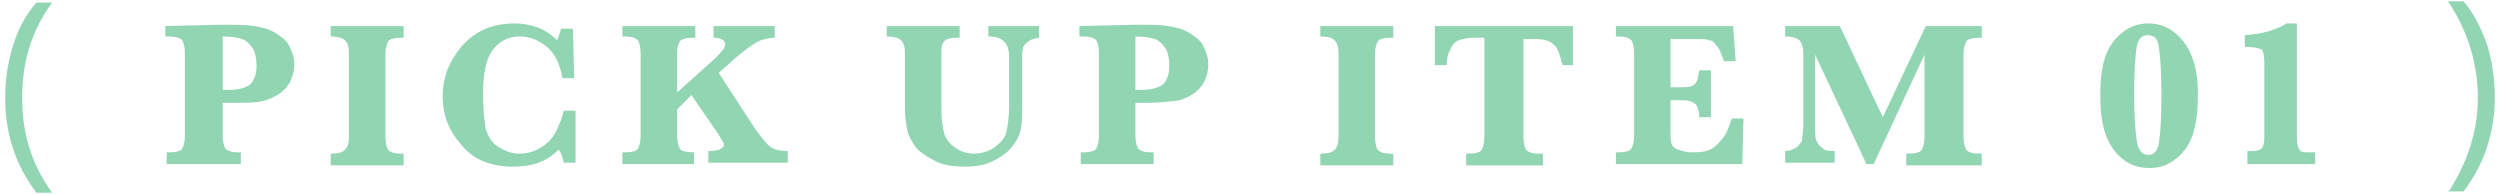 <?xml version="1.0" encoding="UTF-8"?>
<svg id="_レイヤー_1" data-name="レイヤー 1" xmlns="http://www.w3.org/2000/svg" version="1.1" viewBox="0 0 192 15">
  <defs>
    <style>
      .cls-1 {
        fill: #91d5b3;
        stroke-width: 0px;
      }
    </style>
  </defs>
  <path class="cls-1" d="M4,14.8h-1.2C1.2,12.7.4,10.3.4,7.5c0-1.4.2-2.7.6-4C1.4,2.2,2,1.1,2.8.2h1.2C2.4,2.4,1.7,4.8,1.7,7.5s.7,5.1,2.3,7.3Z"/>
  <path class="cls-1" d="M17.1,7.9v2.5c0,.5.1.8.2,1,.2.2.5.3,1,.3h.2v.9h-5.7v-.9h.2c.5,0,.9-.1,1-.3s.2-.5.2-1v-6.3c0-.5-.1-.8-.2-1-.2-.2-.5-.3-1-.3h-.3v-.8l4.3-.1c1.1,0,1.9,0,2.5.1.6.1,1.1.2,1.6.5s.9.6,1.1,1,.4.9.4,1.4c0,.7-.2,1.3-.6,1.8s-1,.8-1.6,1-1.5.2-2.5.2c0,0-.8,0-.8,0ZM17.1,6.9h.5c.8,0,1.4-.2,1.7-.5.3-.4.4-.8.4-1.4,0-.5-.1-1-.3-1.3s-.5-.6-.8-.7-.8-.2-1.5-.2v4.1Z"/>
  <path class="cls-1" d="M25.4,2.8v-.8h5.6v.9h-.2c-.5,0-.9.1-1,.3s-.2.5-.2,1v6.3c0,.5.1.8.2,1,.2.2.5.3,1,.3h.2v.9h-5.6v-.9c.6,0,.9-.1,1.1-.3s.3-.5.3-1v-6.4c0-.5-.1-.8-.3-1s-.6-.3-1.1-.3Z"/>
  <path class="cls-1" d="M44.2,8.5v4h-.9c-.1-.4-.2-.8-.4-1-.9.9-2,1.3-3.5,1.3-1.6,0-3-.5-3.9-1.6-1-1.1-1.5-2.3-1.5-3.8s.5-2.7,1.5-3.9c1-1.1,2.3-1.7,4-1.7,1.3,0,2.4.4,3.3,1.3.1-.3.2-.6.3-.9h.9l.1,3.8h-.9c-.2-1.1-.6-1.9-1.2-2.4s-1.3-.8-2.1-.8c-.9,0-1.6.4-2.1,1.1-.5.7-.7,1.8-.7,3.4,0,1.1.1,1.9.2,2.6.2.6.5,1.1,1,1.4.5.3,1,.5,1.6.5.8,0,1.5-.3,2.1-.8s1-1.4,1.3-2.5c0,0,.9,0,.9,0Z"/>
  <path class="cls-1" d="M52,8.4v2c0,.5.1.8.2,1s.5.3,1.1.3v.9h-5.5v-.9h.2c.5,0,.9-.1,1-.3s.2-.5.2-1v-6.3c0-.5-.1-.8-.2-1-.2-.2-.5-.3-1-.3h-.2v-.8h5.6v.9h-.2c-.5,0-.9.1-1,.3s-.2.4-.2.9v3l2.9-2.6c.5-.5.8-.8.8-1.1s-.3-.5-.9-.5v-.9h4.7v.9c-.4,0-.9.1-1.3.3s-1.1.7-2,1.5l-1,.9,2.8,4.3c.5.7.9,1.2,1.2,1.4s.7.3,1.3.3v.9h-6.1v-.9c.8,0,1.2-.2,1.2-.5,0-.1-.2-.4-.5-.9l-2-2.9-1.1,1.1Z"/>
  <path class="cls-1" d="M68.1,2.8v-.8h5.6v.9h-.2c-.5,0-.9.1-1,.3-.2.2-.2.5-.2,1v4.2c0,.8.1,1.4.2,1.8s.4.8.8,1.1.9.5,1.5.5,1.2-.2,1.6-.5.8-.7.9-1.2.2-1.1.2-2v-3.7c0-1.1-.5-1.6-1.6-1.6v-.8h3.9v.9c-.2,0-.5.1-.7.2-.2.1-.4.3-.5.5s-.1.5-.1.9v3.5c0,.8,0,1.4-.1,1.9s-.3.9-.7,1.4-.9.8-1.5,1.1-1.4.4-2.1.4c-.8,0-1.6-.1-2.2-.4s-1.1-.6-1.5-1c-.3-.4-.6-.9-.7-1.3-.1-.5-.2-1.1-.2-1.7v-4.3c0-.5-.1-.8-.3-1-.2-.2-.6-.3-1.1-.3Z"/>
  <path class="cls-1" d="M87.2,7.9v2.5c0,.5.1.8.2,1,.2.2.5.3,1,.3h.2v.9h-5.6v-.9h.2c.5,0,.9-.1,1-.3s.2-.5.2-1v-6.3c0-.5-.1-.8-.2-1-.2-.2-.5-.3-1-.3h-.3v-.8l4.3-.1c1.1,0,1.9,0,2.5.1.6.1,1.1.2,1.6.5s.9.6,1.1,1,.4.9.4,1.4c0,.7-.2,1.3-.6,1.8s-1,.8-1.6,1c-.7.1-1.6.2-2.6.2h-.8ZM87.2,6.9h.5c.8,0,1.4-.2,1.7-.5.3-.4.4-.8.4-1.4,0-.5-.1-1-.3-1.3s-.5-.6-.8-.7-.8-.2-1.5-.2v4.1Z"/>
  <path class="cls-1" d="M101.4,2.8v-.8h5.6v.9h-.2c-.5,0-.9.1-1,.3s-.2.5-.2,1v6.3c0,.5.1.8.2,1,.2.2.5.3,1,.3h.2v.9h-5.6v-.9c.6,0,.9-.1,1.1-.3s.3-.5.3-1v-6.4c0-.5-.1-.8-.3-1s-.5-.3-1.1-.3Z"/>
  <path class="cls-1" d="M114.1,2.9h-.9c-.5,0-.9.1-1.2.2-.2.1-.5.3-.6.7-.2.3-.3.7-.3,1.2h-.9v-3h10.6v3h-.8c-.2-.8-.4-1.4-.7-1.6-.3-.3-.8-.4-1.4-.4h-.9v7.5c0,.5.1.8.2,1,.2.2.5.3,1,.3h.3v.9h-5.9v-.9h.2c.5,0,.9-.1,1-.3s.2-.5.2-1V2.9h.1Z"/>
  <path class="cls-1" d="M128.3,7.5v2.6c0,.5,0,.8.1,1s.2.3.5.4.6.2,1.1.2c.7,0,1.2-.1,1.5-.3s.6-.5.9-.9c.3-.4.4-.9.6-1.4h.9l-.1,3.5h-9.7v-.9h.2c.5,0,.9-.1,1-.3s.2-.5.2-1v-6.3c0-.5-.1-.8-.2-1-.2-.2-.5-.3-1-.3h-.2v-.8h9l.2,2.7h-.9c-.2-.5-.3-.9-.5-1.1-.2-.3-.4-.5-.6-.5-.2-.1-.5-.1-1-.1h-2v3.7h1c.5,0,.8-.1.9-.3.2-.2.2-.5.3-1h.9v3.6h-.9v-.1c0-.3-.1-.6-.2-.8-.1-.2-.5-.4-1-.4h-1v-.2Z"/>
  <path class="cls-1" d="M143.3,12.5l-3.9-8.3v5.5c0,.5,0,.9.1,1.1.1.2.2.4.5.6.2.2.5.2.9.2v.9h-3.8v-.9c.3,0,.6-.1.9-.3.2-.2.4-.4.4-.6s.1-.6.1-1.1v-5.4c0-.5-.1-.9-.3-1.1s-.6-.3-1.1-.3v-.8h4.2l3.3,7,3.3-7h4.3v.9h-.2c-.5,0-.9.1-1,.3s-.2.5-.2,1v6.3c0,.5.1.8.2,1,.2.2.5.3,1,.3h.2v.9h-5.8v-.9h.2c.5,0,.9-.1,1-.3s.2-.5.2-1v-6.3l-3.9,8.4h-.6v-.1Z"/>
  <path class="cls-1" d="M161.3,7.2c0-1.8.3-3.1,1-4s1.6-1.4,2.7-1.4,2,.5,2.7,1.4,1.1,2.2,1.1,4c0,2-.3,3.4-1,4.3s-1.6,1.4-2.7,1.4c-.8,0-1.5-.2-2.1-.7s-1-1.1-1.3-1.9c-.3-.9-.4-1.9-.4-3.1ZM163.9,7.2c0,1.7.1,2.9.2,3.6.1.7.4,1.1.9,1.1.4,0,.7-.3.8-.9.1-.6.2-1.8.2-3.7,0-1.8-.1-3-.2-3.7s-.4-.9-.9-.9c-.4,0-.7.3-.8.9-.1.6-.2,1.8-.2,3.6Z"/>
  <path class="cls-1" d="M172.6,12.5v-.9h.4c.3,0,.6-.1.7-.2s.2-.4.2-.8v-5.8c0-.6-.1-.9-.2-1-.2-.1-.6-.2-1.3-.2v-.9c1.4-.1,2.4-.4,3.2-.9h.8v8.9c0,.4.1.6.2.8.1.2.4.2.8.2h.4v.9h-5.2v-.1Z"/>
  <path class="cls-1" d="M188,14.8c1.5-2.3,2.3-4.7,2.3-7.3s-.8-5.2-2.3-7.4h1.2c.8.9,1.3,2,1.8,3.3.4,1.3.6,2.7.6,4,0,2.8-.8,5.2-2.4,7.3h-1.2v.1Z"/>
</svg>